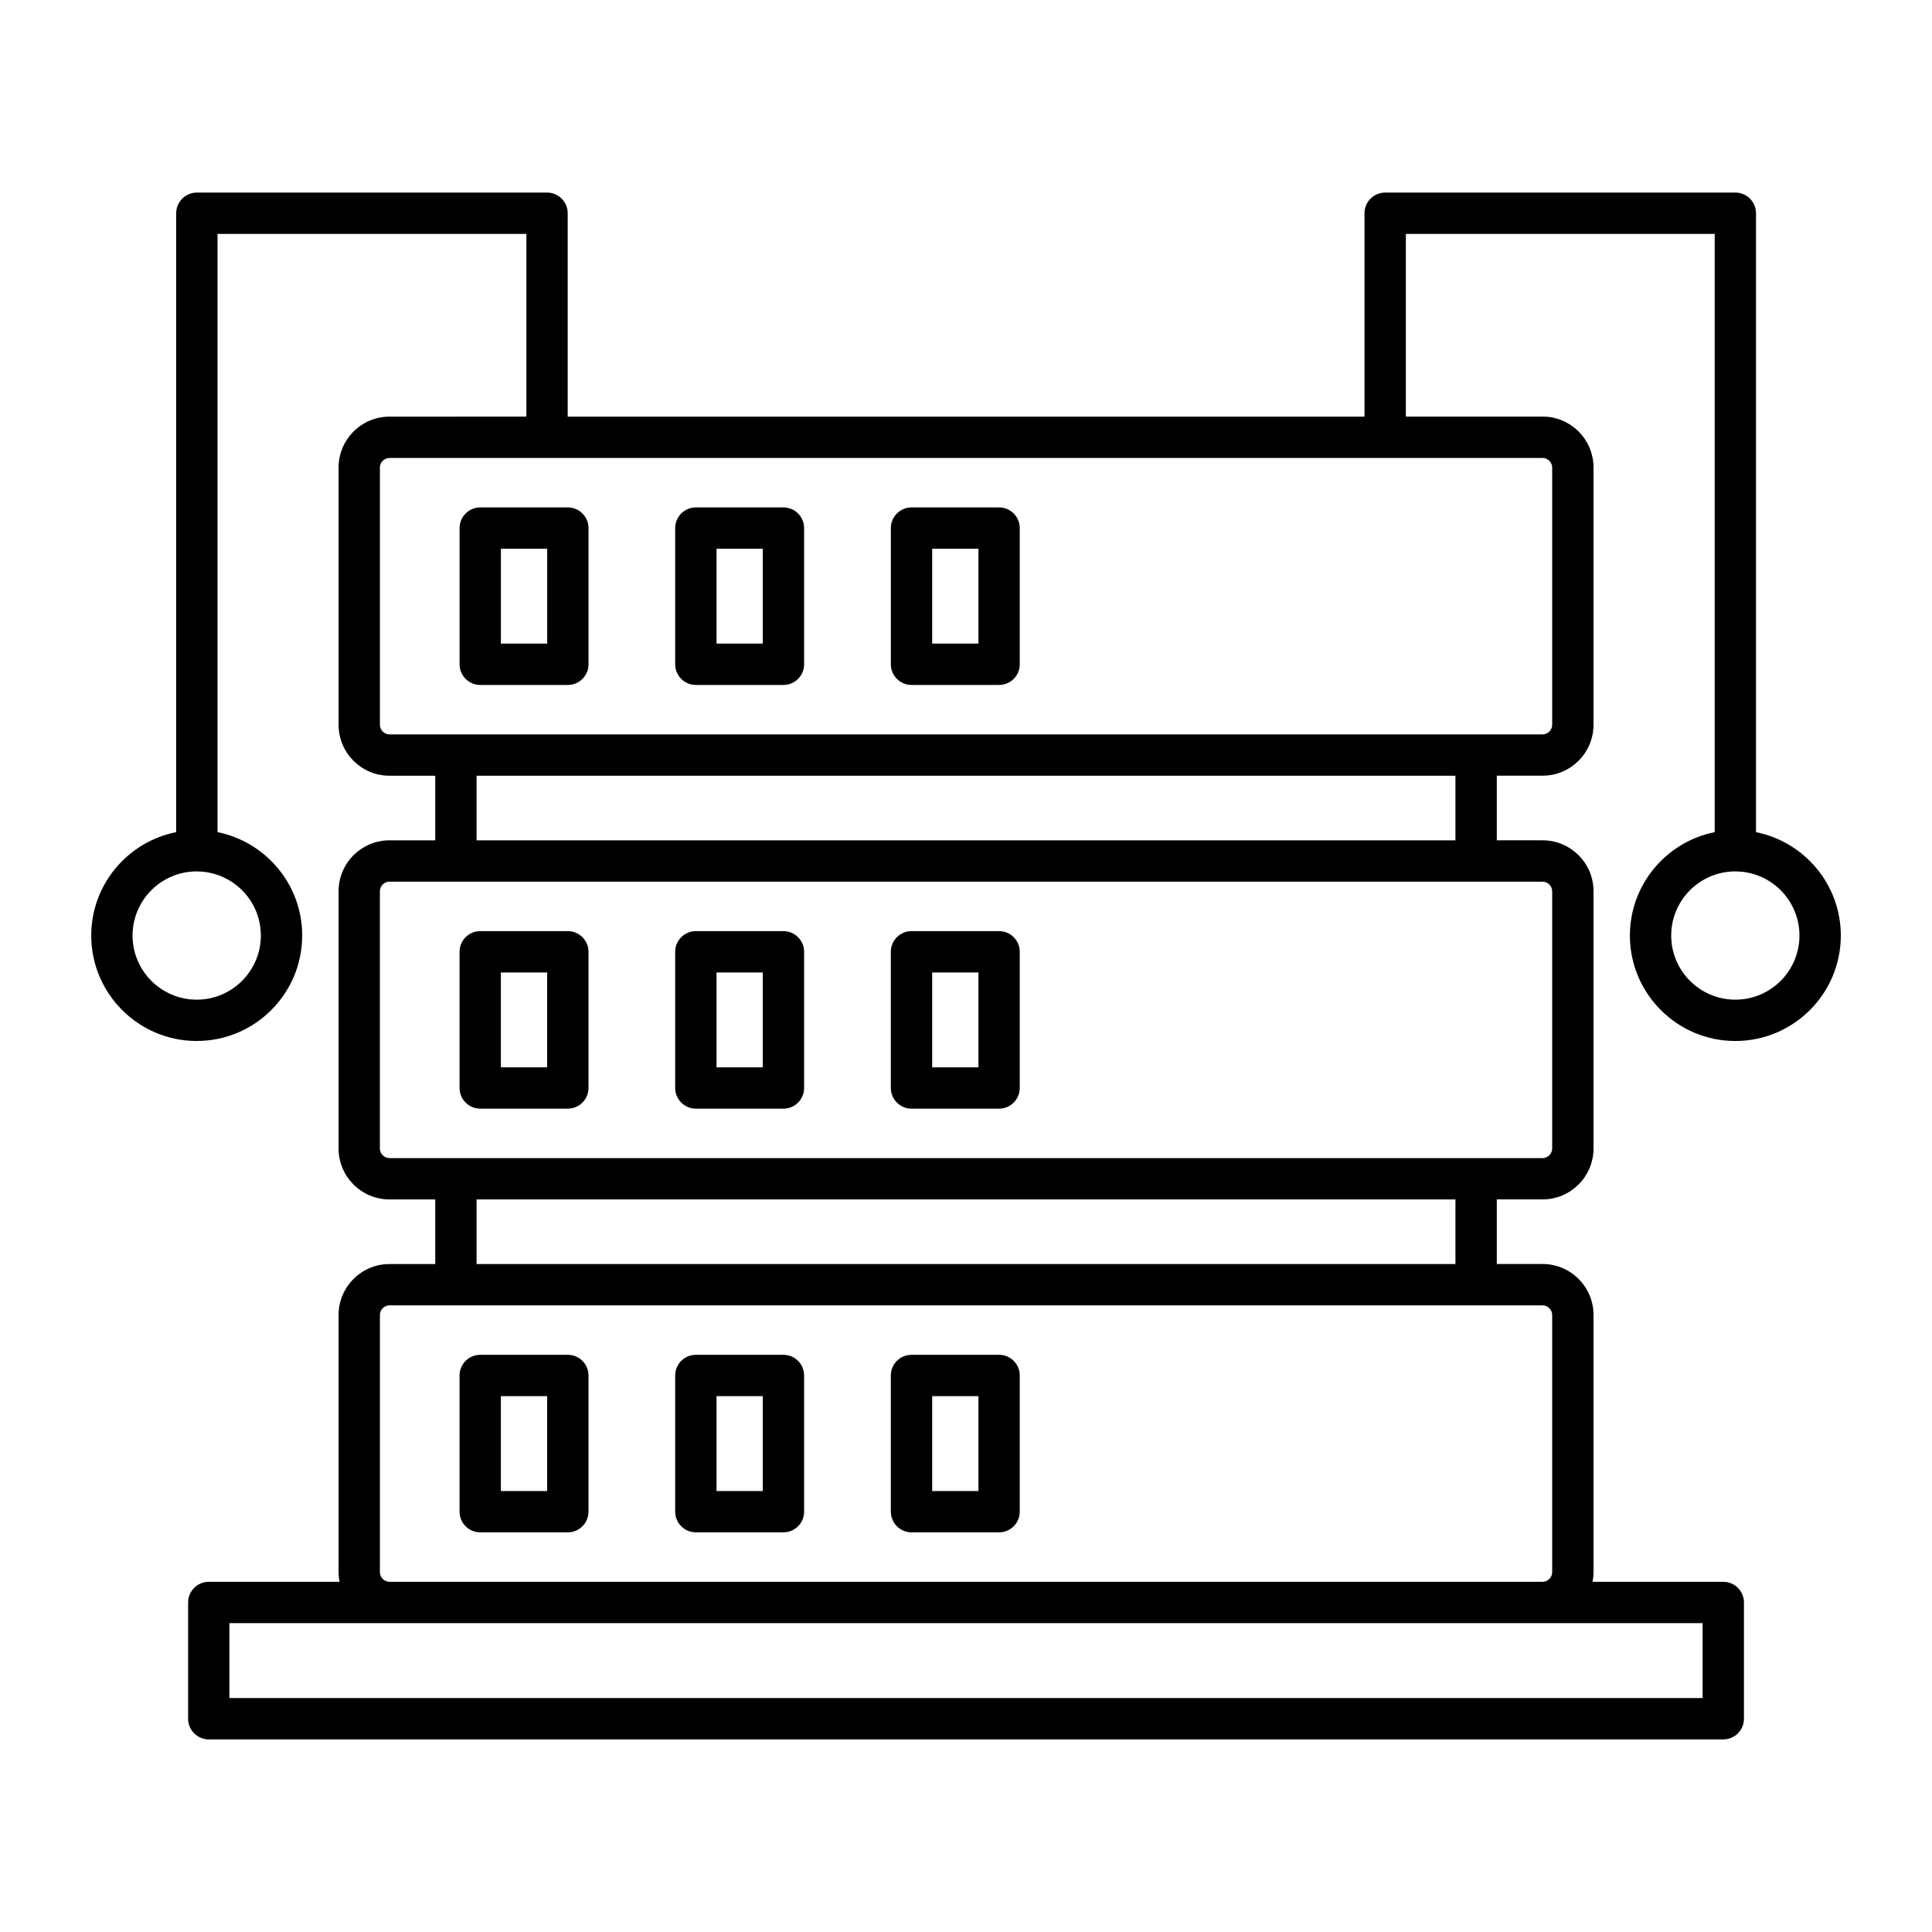 <?xml version="1.0" encoding="UTF-8"?>
<!-- Uploaded to: SVG Repo, www.svgrepo.com, Generator: SVG Repo Mixer Tools -->
<svg fill="#000000" width="800px" height="800px" version="1.1" viewBox="144 144 512 512" xmlns="http://www.w3.org/2000/svg">
 <g>
  <path d="m271.27 325.52h23.215c3.023 0 5.477-2.453 5.477-5.477v-36.094c0-3.023-2.453-5.477-5.477-5.477h-23.215c-3.023 0-5.477 2.453-5.477 5.477v36.094c0 3.023 2.453 5.477 5.477 5.477zm5.477-36.098h12.266v25.141h-12.266z"/>
  <path d="m328.41 325.52h23.211c3.023 0 5.477-2.453 5.477-5.477v-36.094c0-3.023-2.453-5.477-5.477-5.477h-23.211c-3.023 0-5.477 2.453-5.477 5.477v36.094c0.004 3.023 2.453 5.477 5.477 5.477zm5.477-36.098h12.258v25.141h-12.258z"/>
  <path d="m385.56 325.52h23.211c3.023 0 5.477-2.453 5.477-5.477v-36.094c0-3.023-2.453-5.477-5.477-5.477h-23.211c-3.023 0-5.477 2.453-5.477 5.477v36.094c0 3.023 2.453 5.477 5.477 5.477zm5.477-36.098h12.258v25.141h-12.258z"/>
  <path d="m294.48 390.76h-23.215c-3.023 0-5.477 2.453-5.477 5.477v36.09c0 3.023 2.453 5.477 5.477 5.477h23.215c3.023 0 5.477-2.453 5.477-5.477v-36.09c0-3.023-2.453-5.477-5.477-5.477zm-5.477 36.09h-12.266v-25.137h12.266z"/>
  <path d="m351.62 390.76h-23.211c-3.023 0-5.477 2.453-5.477 5.477v36.09c0 3.023 2.453 5.477 5.477 5.477h23.211c3.023 0 5.477-2.453 5.477-5.477v-36.09c0-3.023-2.453-5.477-5.477-5.477zm-5.477 36.09h-12.258v-25.137h12.258z"/>
  <path d="m408.77 390.76h-23.211c-3.023 0-5.477 2.453-5.477 5.477v36.09c0 3.023 2.453 5.477 5.477 5.477h23.211c3.023 0 5.477-2.453 5.477-5.477v-36.09c0-3.023-2.453-5.477-5.477-5.477zm-5.477 36.09h-12.258v-25.137h12.258z"/>
  <path d="m294.48 503.04h-23.215c-3.023 0-5.477 2.453-5.477 5.477v36.09c0 3.023 2.453 5.477 5.477 5.477h23.215c3.023 0 5.477-2.453 5.477-5.477v-36.09c0-3.023-2.453-5.477-5.477-5.477zm-5.477 36.094h-12.266v-25.137h12.266z"/>
  <path d="m351.62 503.04h-23.211c-3.023 0-5.477 2.453-5.477 5.477v36.09c0 3.023 2.453 5.477 5.477 5.477h23.211c3.023 0 5.477-2.453 5.477-5.477v-36.09c0-3.023-2.453-5.477-5.477-5.477zm-5.477 36.094h-12.258v-25.137l12.258-0.004z"/>
  <path d="m408.77 503.04h-23.211c-3.023 0-5.477 2.453-5.477 5.477v36.09c0 3.023 2.453 5.477 5.477 5.477h23.211c3.023 0 5.477-2.453 5.477-5.477v-36.09c0-3.023-2.453-5.477-5.477-5.477zm-5.477 36.094h-12.258v-25.137h12.258z"/>
  <path d="m609.36 364.53v-164.02c0-3.023-2.453-5.477-5.477-5.477l-92.801 0.004c-3.023 0-5.477 2.453-5.477 5.477v53.895h-211.16v-53.898c0-3.023-2.453-5.477-5.477-5.477l-92.801 0.004c-3.023 0-5.477 2.453-5.477 5.477v164.01c-12.816 2.539-22.512 13.852-22.512 27.398 0 15.41 12.535 27.949 27.953 27.949s27.953-12.539 27.953-27.949c0-13.527-9.656-24.828-22.441-27.395v-158.54h81.852v48.418l-36.273 0.004c-7.445 0-13.496 6.055-13.496 13.496v68.176c0 7.445 6.055 13.496 13.496 13.496h12.121v17.121l-12.121-0.004c-7.445 0-13.496 6.055-13.496 13.496v68.176c0 7.445 6.055 13.496 13.496 13.496h12.121v17.121h-12.121c-7.445 0-13.496 6.055-13.496 13.496v68.176c0 0.871 0.098 1.719 0.258 2.547l-34.656-0.008c-3.023 0-5.477 2.453-5.477 5.477v30.812c0 3.023 2.453 5.477 5.477 5.477h401.36c3.023 0 5.477-2.453 5.477-5.477v-30.812c0-3.023-2.453-5.477-5.477-5.477h-34.648c0.16-0.828 0.258-1.676 0.258-2.547v-68.176c0-7.441-6.055-13.496-13.496-13.496h-12.137v-17.121h12.137c7.445 0 13.496-6.055 13.496-13.496v-68.176c0-7.441-6.055-13.496-13.496-13.496h-12.137v-17.121h12.137c7.445 0 13.496-6.055 13.496-13.496v-68.176c0-7.441-6.055-13.496-13.496-13.496h-36.238v-48.41h81.852v158.54c-12.797 2.551-22.477 13.859-22.477 27.398 0 15.41 12.535 27.949 27.945 27.949 15.418 0 27.953-12.539 27.953-27.949-0.004-13.535-9.676-24.84-22.473-27.395zm-396.23 27.395c0 9.371-7.621 16.996-17 16.996s-17-7.621-17-16.996c0-9.359 7.606-16.977 16.965-16.996 0.023 0 0.047 0.016 0.07 0.016 0.016 0 0.031-0.008 0.047-0.008 9.34 0.047 16.918 7.644 16.918 16.988zm382.08 202.08h-390.41v-19.859h390.41zm-39.867-101.53v68.176c0 1.379-1.164 2.547-2.547 2.547l-305.57-0.004c-1.383 0-2.547-1.164-2.547-2.547v-68.176c0-1.375 1.164-2.543 2.547-2.543h305.57c1.383 0.004 2.547 1.172 2.547 2.547zm-25.633-13.492h-259.41v-17.121h259.41zm25.633-98.793v68.176c0 1.379-1.164 2.547-2.547 2.547h-287.98l-17.598-0.004c-1.383 0-2.547-1.164-2.547-2.547v-68.176c0-1.375 1.164-2.543 2.547-2.543h305.57c1.383 0.004 2.547 1.168 2.547 2.547zm-25.633-13.496h-259.41v-17.121h259.41zm25.633-98.793v68.176c0 1.379-1.164 2.547-2.547 2.547h-305.57c-1.383 0-2.547-1.164-2.547-2.547v-68.176c0-1.375 1.164-2.543 2.547-2.543h305.57c1.383 0 2.547 1.168 2.547 2.543zm48.535 141.02c-9.371 0-16.992-7.621-16.992-16.996 0-9.355 7.594-16.965 16.938-16.992 0.023 0 0.039 0.012 0.062 0.012 0.02 0 0.035-0.012 0.055-0.012 9.348 0.035 16.934 7.641 16.934 16.992 0.004 9.375-7.617 16.996-16.996 16.996z"/>
 </g>
</svg>